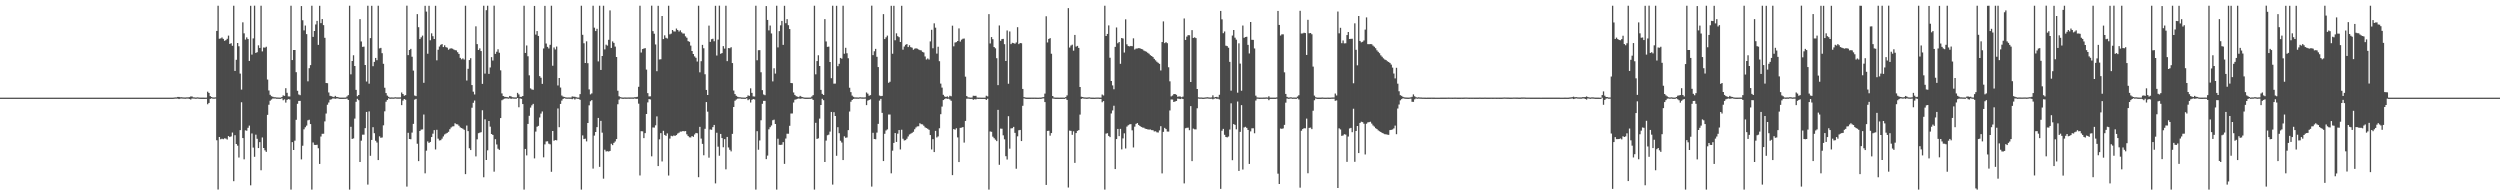 <?xml version="1.0" encoding="UTF-8"?>
<svg xmlns="http://www.w3.org/2000/svg" width="1920" height="150">
  <path d="M0 75.000h1v1.000H0zM1 75.000h1v1.000H1zM2 75.000h1v1.000H2zM3 75.000h1v1.000H3zM4 75.000h1v1.000H4zM5 75.000h1v1.000H5zM6 75.000h1v1.000H6zM7 75.000h1v1.000H7zM8 75.000h1v1.000H8zM9 75.000h1v1.000H9zM10 75.000h1v1.000H10zM11 75.000h1v1.000H11zM12 75.000h1v1.000H12zM13 75.000h1v1.000H13zM14 75.000h1v1.000H14zM15 75.000h1v1.000H15zM16 75.000h1v1.000H16zM17 75.000h1v1.000H17zM18 75.000h1v1.000H18zM19 75.000h1v1.000H19zM20 75.000h1v1.000H20zM21 75.000h1v1.000H21zM22 75.000h1v1.000H22zM23 75.000h1v1.000H23zM24 75.000h1v1.000H24zM25 75.000h1v1.000H25zM26 75.000h1v1.000H26zM27 75.000h1v1.000H27zM28 75.000h1v1.000H28zM29 75.000h1v1.000H29zM30 75.000h1v1.000H30zM31 75.000h1v1.000H31zM32 75.000h1v1.000H32zM33 75.000h1v1.000H33zM34 75.000h1v1.000H34zM35 75.000h1v1.000H35zM36 75.000h1v1.000H36zM37 75.000h1v1.000H37zM38 75.000h1v1.000H38zM39 75.000h1v1.000H39zM40 75.000h1v1.000H40zM41 75.000h1v1.000H41zM42 75.000h1v1.000H42zM43 75.000h1v1.000H43zM44 75.000h1v1.000H44zM45 75.000h1v1.000H45zM46 75.000h1v1.000H46zM47 75.000h1v1.000H47zM48 75.000h1v1.000H48zM49 75.000h1v1.000H49zM50 75.000h1v1.000H50zM51 75.000h1v1.000H51zM52 75.000h1v1.000H52zM53 75.000h1v1.000H53zM54 75.000h1v1.000H54zM55 75.000h1v1.000H55zM56 75.000h1v1.000H56zM57 75.000h1v1.000H57zM58 75.000h1v1.000H58zM59 75.000h1v1.000H59zM60 75.000h1v1.000H60zM61 75.000h1v1.000H61zM62 75.000h1v1.000H62zM63 75.000h1v1.000H63zM64 75.000h1v1.000H64zM65 75.000h1v1.000H65zM66 75.000h1v1.000H66zM67 75.000h1v1.000H67zM68 75.000h1v1.000H68zM69 75.000h1v1.000H69zM70 75.000h1v1.000H70zM71 75.000h1v1.000H71zM72 75.000h1v1.000H72zM73 75.000h1v1.000H73zM74 75.000h1v1.000H74zM75 75.000h1v1.000H75zM76 75.000h1v1.000H76zM77 75.000h1v1.000H77zM78 75.000h1v1.000H78zM79 75.000h1v1.000H79zM80 75.000h1v1.000H80zM81 75.000h1v1.000H81zM82 75.000h1v1.000H82zM83 75.000h1v1.000H83zM84 75.000h1v1.000H84zM85 75.000h1v1.000H85zM86 75.000h1v1.000H86zM87 75.000h1v1.000H87zM88 75.000h1v1.000H88zM89 75.000h1v1.000H89zM90 75.000h1v1.000H90zM91 75.000h1v1.000H91zM92 75.000h1v1.000H92zM93 75.000h1v1.000H93zM94 75.000h1v1.000H94zM95 75.000h1v1.000H95zM96 75.000h1v1.000H96zM97 75.000h1v1.000H97zM98 75.000h1v1.000H98zM99 75.000h1v1.000H99zM100 75.000h1v1.000H100zM101 75.000h1v1.000H101zM102 75.000h1v1.000H102zM103 75.000h1v1.000H103zM104 75.000h1v1.000H104zM105 75.000h1v1.000H105zM106 75.000h1v1.000H106zM107 75.000h1v1.000H107zM108 75.000h1v1.000H108zM109 75.000h1v1.000H109zM110 75.000h1v1.000H110zM111 75.000h1v1.000H111zM112 75.000h1v1.000H112zM113 75.000h1v1.000H113zM114 75.000h1v1.000H114zM115 75.000h1v1.000H115zM116 75.000h1v1.000H116zM117 75.000h1v1.000H117zM118 75.000h1v1.000H118zM119 75.000h1v1.000H119zM120 75.000h1v1.000H120zM121 75.000h1v1.000H121zM122 75.000h1v1.000H122zM123 75.000h1v1.000H123zM124 75.000h1v1.000H124zM125 75.000h1v1.000H125zM126 75.000h1v1.000H126zM127 75.000h1v1.000H127zM128 75.000h1v1.000H128zM129 75.000h1v1.000H129zM130 75.000h1v1.000H130zM131 75.000h1v1.000H131zM132 75.000h1v1.000H132zM133 74.933h1v1.000H133zM134 74.785h1v1.000H134zM135 74.793h1v1.000H135zM136 74.437h1v1.313H136zM137 74.469h1v1.601H137zM138 74.712h1v1.000H138zM139 74.667h1v1.000H139zM140 74.798h1v1.000H140zM141 74.845h1v1.000H141zM142 74.861h1v1.000H142zM143 74.748h1v1.000H143zM144 74.745h1v1.000H144zM145 74.621h1v1.362H145zM146 74.103h1v2.334H146zM147 74.068h1v1.598H147zM148 74.742h1v1.000H148zM149 74.800h1v1.000H149zM150 74.945h1v1.000H150zM151 74.745h1v1.000H151zM152 74.841h1v1.000H152zM153 74.947h1v1.000H153zM154 74.973h1v1.000H154zM155 74.980h1v1.000H155zM156 74.981h1v1.000H156zM157 74.985h1v1.000H157zM158 74.945h1v1.000H158zM159 70.404h1v9.694H159zM160 71.356h1v7.716H160zM161 73.852h1v2.067H161zM162 74.512h1v1.000H162zM163 74.852h1v1.000H163zM164 74.834h1v1.000H164zM165 74.744h1v1.000H165zM166 23.759h1v83.955H166zM167 4.386h1v141.202H167zM168 29.738h1v75.484H168zM169 29.469h1v77.484H169zM170 28.766h1v77.775H170zM171 29.862h1v77.035H171zM172 31.346h1v74.896H172zM173 30.839h1v75.583H173zM174 29.803h1v77.343H174zM175 27.340h1v77.166H175zM176 33.745h1v71.506H176zM177 33.156h1v71.623H177zM178 35.178h1v66.603H178zM179 4.391h1v134.761H179zM180 54.469h1v49.372H180zM181 45.905h1v64.687H181zM182 33.027h1v78.862H182zM183 35.545h1v85.449H183zM184 56.518h1v43.422H184zM185 68.827h1v9.721H185zM186 17.159h1v88.866H186zM187 25.601h1v96.758H187zM188 30.432h1v69.653H188zM189 28.736h1v71.645H189zM190 29.994h1v68.137H190zM191 46.796h1v49.641H191zM192 4.464h1v137.852H192zM193 41.918h1v60.584H193zM194 29.514h1v83.846H194zM195 4.375h1v116.030H195zM196 40.653h1v62.752H196zM197 40.094h1v66.493H197zM198 34.818h1v78.912H198zM199 36.802h1v72.340H199zM200 4.395h1v126.374H200zM201 39.451h1v66.111H201zM202 36.470h1v77.211H202zM203 36.632h1v78.843H203zM204 35.891h1v80.745H204zM205 61.095h1v27.123H205zM206 69.493h1v10.959H206zM207 72.791h1v4.582H207zM208 73.861h1v2.599H208zM209 74.310h1v1.348H209zM210 74.667h1v1.000H210zM211 74.689h1v1.000H211zM212 74.857h1v1.000H212zM213 74.885h1v1.000H213zM214 74.951h1v1.000H214zM215 74.936h1v1.000H215zM216 74.512h1v1.028H216zM217 73.245h1v3.752H217zM218 73.618h1v2.648H218zM219 67.720h1v11.103H219zM220 71.268h1v5.405H220zM221 74.032h1v2.034H221zM222 74.105h1v2.279H222zM223 4.406h1v141.204H223zM224 46.106h1v63.050H224zM225 38.414h1v76.776H225zM226 38.382h1v69.642H226zM227 55.450h1v36.580H227zM228 69.724h1v9.998H228zM229 72.565h1v4.930H229zM230 73.098h1v4.366H230zM231 4.641h1v117.769H231zM232 15.554h1v96.388H232zM233 23.342h1v75.977H233zM234 19.632h1v78.086H234zM235 26.225h1v70.218H235zM236 62.456h1v29.960H236zM237 52.356h1v39.590H237zM238 50.013h1v45.277H238zM239 4.397h1v141.215H239zM240 28.337h1v81.079H240zM241 23.821h1v87.446H241zM242 18.804h1v92.568H242zM243 16.042h1v95.119H243zM244 34.465h1v79.402H244zM245 4.451h1v121.441H245zM246 17.756h1v87.085H246zM247 14.664h1v88.070H247zM248 19.327h1v83.401H248zM249 29.021h1v64.237H249zM250 63.749h1v23.436H250zM251 63.872h1v16.539H251zM252 71.006h1v7.753H252zM253 73.573h1v3.042H253zM254 73.871h1v2.437H254zM255 74.222h1v1.463H255zM256 74.622h1v1.000H256zM257 73.629h1v2.248H257zM258 74.422h1v1.211H258zM259 74.547h1v1.000H259zM260 74.927h1v1.000H260zM261 74.957h1v1.000H261zM262 74.979h1v1.000H262zM263 74.970h1v1.000H263zM264 74.949h1v1.000H264zM265 74.910h1v1.000H265zM266 74.109h1v1.627H266zM267 73.063h1v3.711H267zM268 4.398h1v141.212H268zM269 57.063h1v40.297H269zM270 46.858h1v59.861H270zM271 42.453h1v63.825H271zM272 50.694h1v40.388H272zM273 69.024h1v9.134H273zM274 73.953h1v1.946H274zM275 72.936h1v4.010H275zM276 14.686h1v109.746H276zM277 31.845h1v76.172H277zM278 35.981h1v67.446H278zM279 35.814h1v67.595H279zM280 49.903h1v48.485H280zM281 62.597h1v23.381H281zM282 4.382h1v137.401H282zM283 64.281h1v21.273H283zM284 29.308h1v90.325H284zM285 4.441h1v103.035H285zM286 50.865h1v46.825H286zM287 47.526h1v54.791H287zM288 44.489h1v63.605H288zM289 46.217h1v63.232H289zM290 4.408h1v118.515H290zM291 37.172h1v67.538H291zM292 36.745h1v69.079H292zM293 40.878h1v64.676H293zM294 48.984h1v47.281H294zM295 67.369h1v18.122H295zM296 71.461h1v6.686H296zM297 73.445h1v3.282H297zM298 74.340h1v1.190H298zM299 74.912h1v1.000H299zM300 74.822h1v1.000H300zM301 74.828h1v1.000H301zM302 74.882h1v1.000H302zM303 74.634h1v1.000H303zM304 74.799h1v1.000H304zM305 74.813h1v1.000H305zM306 74.804h1v1.000H306zM307 74.767h1v1.000H307zM308 70.989h1v9.749H308zM309 72.171h1v5.086H309zM310 73.530h1v2.504H310zM311 73.073h1v3.526H311zM312 4.374h1v138.923H312zM313 42.352h1v59.646H313zM314 38.379h1v68.348H314zM315 37.541h1v69.434H315zM316 43.597h1v58.239H316zM317 54.234h1v40.907H317zM318 73.370h1v3.187H318zM319 73.808h1v2.128H319zM320 10.830h1v99.581H320zM321 20.881h1v102.848H321zM322 30.008h1v70.601H322zM323 28.695h1v70.833H323zM324 27.353h1v72.032H324zM325 63.611h1v24.343H325zM326 4.469h1v128.629H326zM327 8.935h1v106.801H327zM328 41.263h1v67.357H328zM329 4.477h1v105.272H329zM330 30.924h1v78.104H330zM331 25.588h1v79.703H331zM332 27.799h1v74.857H332zM333 29.948h1v69.969H333zM334 4.457h1v110.350H334zM335 46.311h1v53.351H335zM336 38.173h1v68.349H336zM337 35.724h1v72.152H337zM338 34.423h1v73.233H338zM339 33.834h1v72.684H339zM340 36.161h1v68.630H340zM341 34.767h1v68.518H341zM342 36.174h1v66.457H342zM343 36.621h1v65.432H343zM344 38.210h1v62.989H344zM345 37.376h1v61.874H345zM346 37.057h1v60.826H346zM347 37.386h1v59.714H347zM348 37.999h1v58.965H348zM349 38.524h1v56.136H349zM350 38.704h1v56.681H350zM351 40.107h1v55.427H351zM352 41.404h1v55.160H352zM353 44.421h1v53.399H353zM354 45.547h1v52.798H354zM355 44.869h1v54.022H355zM356 45.701h1v53.986H356zM357 4.414h1v129.332H357zM358 61.863h1v34.566H358zM359 52.842h1v47.885H359zM360 46.138h1v67.713H360zM361 44.711h1v70.537H361zM362 65.325h1v17.411H362zM363 70.388h1v8.574H363zM364 72.524h1v4.671H364zM365 20.241h1v99.872H365zM366 33.915h1v73.094H366zM367 38.424h1v63.883H367zM368 37.170h1v64.698H368zM369 39.197h1v62.315H369zM370 64.429h1v20.245H370zM371 4.418h1v131.738H371zM372 56.516h1v35.149H372zM373 7.848h1v115.009H373zM374 4.388h1v111.066H374zM375 56.723h1v36.190H375zM376 51.823h1v45.456H376zM377 43.895h1v59.015H377zM378 46.479h1v57.159H378zM379 4.375h1v127.473H379zM380 41.351h1v65.578H380zM381 39.720h1v71.239H381zM382 37.849h1v76.381H382zM383 40.508h1v74.600H383zM384 54.002h1v36.671H384zM385 71.751h1v5.258H385zM386 73.720h1v2.615H386zM387 74.292h1v1.474H387zM388 74.429h1v1.120H388zM389 74.618h1v1.000H389zM390 74.823h1v1.000H390zM391 73.674h1v1.828H391zM392 74.026h1v1.926H392zM393 74.648h1v1.000H393zM394 74.774h1v1.000H394zM395 74.834h1v1.000H395zM396 74.826h1v1.000H396zM397 71.317h1v3.938H397zM398 72.488h1v9.868H398zM399 74.371h1v1.272H399zM400 74.367h1v1.549H400zM401 73.752h1v6.186H401zM402 4.404h1v141.207H402zM403 40.678h1v73.701H403zM404 34.916h1v84.408H404zM405 43.232h1v51.949H405zM406 57.870h1v31.060H406zM407 67.885h1v14.762H407zM408 68.728h1v12.169H408zM409 68.957h1v10.805H409zM410 4.556h1v117.070H410zM411 26.569h1v74.515H411zM412 23.858h1v73.456H412zM413 27.595h1v69.071H413zM414 58.462h1v31.754H414zM415 59.696h1v27.541H415zM416 64.417h1v21.192H416zM417 37.213h1v83.637H417zM418 4.530h1v106.383H418zM419 33.433h1v75.193H419zM420 36.002h1v72.497H420zM421 37.222h1v73.121H421zM422 34.396h1v76.428H422zM423 4.406h1v127.517H423zM424 50.484h1v50.120H424zM425 36.468h1v71.600H425zM426 37.967h1v69.528H426zM427 35.719h1v72.046H427zM428 65.634h1v17.656H428zM429 59.908h1v37.769H429zM430 67.203h1v12.625H430zM431 73.370h1v3.869H431zM432 74.191h1v1.762H432zM433 74.430h1v1.000H433zM434 74.763h1v1.000H434zM435 74.882h1v1.000H435zM436 74.837h1v1.000H436zM437 74.877h1v1.000H437zM438 74.895h1v1.000H438zM439 74.023h1v2.183H439zM440 74.262h1v1.290H440zM441 74.283h1v2.153H441zM442 74.664h1v1.000H442zM443 74.880h1v1.000H443zM444 74.933h1v1.000H444zM445 72.272h1v4.378H445zM446 4.387h1v141.225H446zM447 26.743h1v77.268H447zM448 33.252h1v73.555H448zM449 48.372h1v58.144H449zM450 31.744h1v76.865H450zM451 48.534h1v45.928H451zM452 68.642h1v12.228H452zM453 72.522h1v5.270H453zM454 71.740h1v5.171H454zM455 4.398h1v125.063H455zM456 21.240h1v82.896H456zM457 23.858h1v77.504H457zM458 22.120h1v75.542H458zM459 47.178h1v43.380H459zM460 4.405h1v123.768H460zM461 53.684h1v39.148H461zM462 43.028h1v58.877H462zM463 4.423h1v132.799H463zM464 37.918h1v77.065H464zM465 34.306h1v82.044H465zM466 35.007h1v81.104H466zM467 30.562h1v85.810H467zM468 8.010h1v107.922H468zM469 36.826h1v73.572H469zM470 31.797h1v79.641H470zM471 32.939h1v76.789H471zM472 35.813h1v72.851H472zM473 43.789h1v63.004H473zM474 69.661h1v10.407H474zM475 73.936h1v2.538H475zM476 74.573h1v1.000H476zM477 74.784h1v1.000H477zM478 74.958h1v1.000H478zM479 74.839h1v1.000H479zM480 74.871h1v1.000H480zM481 74.888h1v1.000H481zM482 74.828h1v1.000H482zM483 74.858h1v1.000H483zM484 74.844h1v1.000H484zM485 74.833h1v1.000H485zM486 74.862h1v1.000H486zM487 74.631h1v1.000H487zM488 74.599h1v1.355H488zM489 74.342h1v1.559H489zM490 66.685h1v12.952H490zM491 4.406h1v130.354H491zM492 40.343h1v60.423H492zM493 37.684h1v63.163H493zM494 37.292h1v68.809H494zM495 36.953h1v65.283H495zM496 53.471h1v34.066H496zM497 71.505h1v7.126H497zM498 74.012h1v2.083H498zM499 73.960h1v2.432H499zM500 4.374h1v115.678H500zM501 23.935h1v73.960H501zM502 25.931h1v72.054H502zM503 34.171h1v62.064H503zM504 54.695h1v34.678H504zM505 4.437h1v123.098H505zM506 45.691h1v61.319H506zM507 45.527h1v56.715H507zM508 12.285h1v111.724H508zM509 29.980h1v70.467H509zM510 27.115h1v76.509H510zM511 29.019h1v75.336H511zM512 29.614h1v72.848H512zM513 4.399h1v130.436H513zM514 26.352h1v80.103H514zM515 25.800h1v78.503H515zM516 23.035h1v81.601H516zM517 24.094h1v79.923H517zM518 24.220h1v80.120H518zM519 21.912h1v81.815H519zM520 23.026h1v79.523H520zM521 24.198h1v77.746H521zM522 23.293h1v77.777H522zM523 24.853h1v76.213H523zM524 25.732h1v74.893H524zM525 25.731h1v75.124H525zM526 27.912h1v72.754H526zM527 28.985h1v74.179H527zM528 31.603h1v72.913H528zM529 32.095h1v73.372H529zM530 35.020h1v70.578H530zM531 39.169h1v65.290H531zM532 41.459h1v63.659H532zM533 43.329h1v59.924H533zM534 44.392h1v57.685H534zM535 47.250h1v55.089H535zM536 4.395h1v131.703H536zM537 55.557h1v41.874H537zM538 47.009h1v59.423H538zM539 34.466h1v76.036H539zM540 37.077h1v82.170H540zM541 57.030h1v41.889H541zM542 69.072h1v9.313H542zM543 72.935h1v12.835H543zM544 19.651h1v101.426H544zM545 32.132h1v67.284H545zM546 30.080h1v69.631H546zM547 29.769h1v67.846H547zM548 31.691h1v64.257H548zM549 4.464h1v136.381H549zM550 42.663h1v59.258H550zM551 30.431h1v82.211H551zM552 4.374h1v115.211H552zM553 41.331h1v61.544H553zM554 40.747h1v65.300H554zM555 35.414h1v77.709H555zM556 37.327h1v69.510H556zM557 4.396h1v125.644H557zM558 46.937h1v58.205H558zM559 36.927h1v76.315H559zM560 37.070h1v77.999H560zM561 36.260h1v79.989H561zM562 48.436h1v54.374H562zM563 69.529h1v12.630H563zM564 72.232h1v5.127H564zM565 73.569h1v2.883H565zM566 74.314h1v1.448H566zM567 74.669h1v1.000H567zM568 74.691h1v1.000H568zM569 74.859h1v1.000H569zM570 74.886h1v1.000H570zM571 74.952h1v1.000H571zM572 74.937h1v1.000H572zM573 74.519h1v1.014H573zM574 73.265h1v3.708H574zM575 73.634h1v2.616H575zM576 67.815h1v10.950H576zM577 71.310h1v5.341H577zM578 74.044h1v2.008H578zM579 74.114h1v2.253H579zM580 4.406h1v141.204H580zM581 46.293h1v54.467H581zM582 38.550h1v76.457H582zM583 38.521h1v69.364H583zM584 55.521h1v36.868H584zM585 69.234h1v10.473H585zM586 72.571h1v4.918H586zM587 73.104h1v4.354H587zM588 4.643h1v117.573H588zM589 15.315h1v104.180H589zM590 23.327h1v75.984H590zM591 19.586h1v78.088H591zM592 25.714h1v70.667H592zM593 62.494h1v29.873H593zM594 52.414h1v39.480H594zM595 56.502h1v38.724H595zM596 4.396h1v141.216H596zM597 36.388h1v70.143H597zM598 23.903h1v87.299H598zM599 19.446h1v91.868H599zM600 16.087h1v95.015H600zM601 34.482h1v74.652H601zM602 4.451h1v121.382H602zM603 17.799h1v88.605H603zM604 14.716h1v87.986H604zM605 19.370h1v83.326H605zM606 22.340h1v74.265H606zM607 63.761h1v23.415H607zM608 63.879h1v23.246H608zM609 71.009h1v7.748H609zM610 72.932h1v3.683H610zM611 73.870h1v2.436H611zM612 74.223h1v1.677H612zM613 74.621h1v1.000H613zM614 73.630h1v2.246H614zM615 74.294h1v1.368H615zM616 74.547h1v1.000H616zM617 74.904h1v1.000H617zM618 74.957h1v1.000H618zM619 74.979h1v1.000H619zM620 74.970h1v1.000H620zM621 74.949h1v1.000H621zM622 74.910h1v1.000H622zM623 74.110h1v1.596H623zM624 73.065h1v3.707H624zM625 4.398h1v141.212H625zM626 57.070h1v37.224H626zM627 46.877h1v59.838H627zM628 42.453h1v63.808H628zM629 50.697h1v40.374H629zM630 69.025h1v11.598H630zM631 72.111h1v3.788H631zM632 72.935h1v4.010H632zM633 14.700h1v109.702H633zM634 31.853h1v76.150H634zM635 35.981h1v67.883H635zM636 35.805h1v67.596H636zM637 47.622h1v53.461H637zM638 60.074h1v25.899H638zM639 4.383h1v137.398H639zM640 64.276h1v21.878H640zM641 64.207h1v24.881H641zM642 4.441h1v115.189H642zM643 50.860h1v46.822H643zM644 48.976h1v53.335H644zM645 44.485h1v63.597H645zM646 45.049h1v64.394H646zM647 4.408h1v118.513H647zM648 41.284h1v63.426H648zM649 36.731h1v69.081H649zM650 40.887h1v64.663H650zM651 44.740h1v55.196H651zM652 67.373h1v18.288H652zM653 70.747h1v7.398H653zM654 73.446h1v3.281H654zM655 74.339h1v1.643H655zM656 74.786h1v1.000H656zM657 74.822h1v1.000H657zM658 74.828h1v1.000H658zM659 74.888h1v1.000H659zM660 74.634h1v1.000H660zM661 74.800h1v1.000H661zM662 74.813h1v1.000H662zM663 74.847h1v1.000H663zM664 74.767h1v1.000H664zM665 70.990h1v9.748H665zM666 71.917h1v5.338H666zM667 73.530h1v3.225H667zM668 73.073h1v3.233H668zM669 4.374h1v138.917H669zM670 42.354h1v59.653H670zM671 39.395h1v67.338H671zM672 37.536h1v69.438H672zM673 43.604h1v58.225H673zM674 51.518h1v43.629H674zM675 73.371h1v3.906H675zM676 73.808h1v2.127H676zM677 73.608h1v13.085H677zM678 10.831h1v112.893H678zM679 30.000h1v72.749H679zM680 28.686h1v71.522H680zM681 27.341h1v72.047H681zM682 63.612h1v24.345H682zM683 62.751h1v25.204H683zM684 4.469h1v128.632H684zM685 41.259h1v74.478H685zM686 4.477h1v105.274H686zM687 30.910h1v71.297H687zM688 25.594h1v83.431H688zM689 27.803h1v74.848H689zM690 28.545h1v71.367H690zM691 32.250h1v82.559H691zM692 4.457h1v95.199H692zM693 38.158h1v68.366H693zM694 35.730h1v72.146H694zM695 34.420h1v73.226H695zM696 33.830h1v72.694H696zM697 36.158h1v68.632H697zM698 34.767h1v68.521H698zM699 36.180h1v66.467H699zM700 36.622h1v65.432H700zM701 38.210h1v62.987H701zM702 37.379h1v61.872H702zM703 37.053h1v60.829H703zM704 37.382h1v59.715H704zM705 37.999h1v58.958H705zM706 38.526h1v56.132H706zM707 38.687h1v56.693H707zM708 39.821h1v55.705H708zM709 40.311h1v56.254H709zM710 43.386h1v54.435H710zM711 45.724h1v52.614H711zM712 44.881h1v54.013H712zM713 45.700h1v53.984H713zM714 31.813h1v71.941H714zM715 22.890h1v91.891H715zM716 37.079h1v69.784H716zM717 17.900h1v98.877H717zM718 21.252h1v79.269H718zM719 41.160h1v64.425H719zM720 35.887h1v68.856H720zM721 47.017h1v51.514H721zM722 64.225h1v23.469H722zM723 67.293h1v14.556H723zM724 72.795h1v4.062H724zM725 74.050h1v2.073H725zM726 74.509h1v1.000H726zM727 73.966h1v1.963H727zM728 74.770h1v1.000H728zM729 73.507h1v2.879H729zM730 73.909h1v3.481H730zM731 19.734h1v114.788H731zM732 35.587h1v63.543H732zM733 32.685h1v66.877H733zM734 32.369h1v66.145H734zM735 31.483h1v74.060H735zM736 21.828h1v102.643H736zM737 31.965h1v66.226H737zM738 30.453h1v67.596H738zM739 29.731h1v67.853H739zM740 29.582h1v79.919H740zM741 58.874h1v33.990H741zM742 73.792h1v2.020H742zM743 74.727h1v1.000H743zM744 74.873h1v1.000H744zM745 74.974h1v1.000H745zM746 74.929h1v1.000H746zM747 73.518h1v3.120H747zM748 73.640h1v2.548H748zM749 73.581h1v2.766H749zM750 74.885h1v1.000H750zM751 74.973h1v1.000H751zM752 74.933h1v1.000H752zM753 74.991h1v1.000H753zM754 74.994h1v1.000H754zM755 74.991h1v1.000H755zM756 74.991h1v1.000H756zM757 73.524h1v3.227H757zM758 74.022h1v1.788H758zM759 10.839h1v134.771H759zM760 33.369h1v67.577H760zM761 28.492h1v72.745H761zM762 30.099h1v74.861H762zM763 36.085h1v70.045H763zM764 37.133h1v70.112H764zM765 44.714h1v63.668H765zM766 65.379h1v19.022H766zM767 19.544h1v107.023H767zM768 31.315h1v67.458H768zM769 30.001h1v68.873H769zM770 29.838h1v74.082H770zM771 33.925h1v73.089H771zM772 46.823h1v73.113H772zM773 23.394h1v99.110H773zM774 64.317h1v24.906H774zM775 24.152h1v90.010H775zM776 33.874h1v64.742H776zM777 32.884h1v65.559H777zM778 33.140h1v64.273H778zM779 33.607h1v68.428H779zM780 32.592h1v96.992H780zM781 20.886h1v83.804H781zM782 33.910h1v66.129H782zM783 33.004h1v66.775H783zM784 33.239h1v75.123H784zM785 68.297h1v12.963H785zM786 74.575h1v1.000H786zM787 74.857h1v1.000H787zM788 74.975h1v1.000H788zM789 74.972h1v1.000H789zM790 74.982h1v1.000H790zM791 74.980h1v1.000H791zM792 74.948h1v1.000H792zM793 74.973h1v1.000H793zM794 74.952h1v1.000H794zM795 74.975h1v1.000H795zM796 74.987h1v1.000H796zM797 74.986h1v1.000H797zM798 74.950h1v1.000H798zM799 74.963h1v1.000H799zM800 74.677h1v1.000H800zM801 74.581h1v1.000H801zM802 71.872h1v6.491H802zM803 12.510h1v129.540H803zM804 32.611h1v67.945H804zM805 29.916h1v70.476H805zM806 29.298h1v74.903H806zM807 41.243h1v60.970H807zM808 73.752h1v1.948H808zM809 74.847h1v1.000H809zM810 74.971h1v1.000H810zM811 74.967h1v1.000H811zM812 74.977h1v1.000H812zM813 74.984h1v1.000H813zM814 74.976h1v1.000H814zM815 74.968h1v1.000H815zM816 74.950h1v1.000H816zM817 74.991h1v1.000H817zM818 74.548h1v1.000H818zM819 73.278h1v3.489H819zM820 6.225h1v137.775H820zM821 36.484h1v63.807H821zM822 34.985h1v65.525H822zM823 34.296h1v69.236H823zM824 38.900h1v61.955H824zM825 26.828h1v98.272H825zM826 35.791h1v66.401H826zM827 35.247h1v65.254H827zM828 36.826h1v63.098H828zM829 66.819h1v21.196H829zM830 74.298h1v1.630H830zM831 74.507h1v1.000H831zM832 74.785h1v1.000H832zM833 74.836h1v1.000H833zM834 74.909h1v1.000H834zM835 74.872h1v1.000H835zM836 74.691h1v1.000H836zM837 74.893h1v1.000H837zM838 74.963h1v1.000H838zM839 74.977h1v1.000H839zM840 74.988h1v1.000H840zM841 74.951h1v1.000H841zM842 74.899h1v1.000H842zM843 74.904h1v1.000H843zM844 74.981h1v1.000H844zM845 74.973h1v1.000H845zM846 72.621h1v5.941H846zM847 73.301h1v4.307H847zM848 4.401h1v141.212H848zM849 27.632h1v74.990H849zM850 26.076h1v76.218H850zM851 19.484h1v84.904H851zM852 44.352h1v60.952H852zM853 62.222h1v24.926H853zM854 65.605h1v19.232H854zM855 68.560h1v12.649H855zM856 35.994h1v93.860H856zM857 21.075h1v85.707H857zM858 33.227h1v65.795H858zM859 32.278h1v72.276H859zM860 48.975h1v49.993H860zM861 29.209h1v85.507H861zM862 29.577h1v76.699H862zM863 40.326h1v62.070H863zM864 14.843h1v99.189H864zM865 34.032h1v63.223H865zM866 35.401h1v60.822H866zM867 35.652h1v59.896H867zM868 35.280h1v60.043H868zM869 35.485h1v64.630H869zM870 29.460h1v83.808H870zM871 38.020h1v59.241H871zM872 37.318h1v57.808H872zM873 37.217h1v57.291H873zM874 36.941h1v59.019H874zM875 37.064h1v59.709H875zM876 37.571h1v59.903H876zM877 37.880h1v60.061H877zM878 38.795h1v59.297H878zM879 39.322h1v59.508H879zM880 39.753h1v59.297H880zM881 40.535h1v58.867H881zM882 41.286h1v58.247H882zM883 42.404h1v57.045H883zM884 43.015h1v56.926H884zM885 43.836h1v56.151H885zM886 45.219h1v55.765H886zM887 46.342h1v54.477H887zM888 47.416h1v54.225H888zM889 48.210h1v53.585H889zM890 49.063h1v51.080H890zM891 54.121h1v42.824H891zM892 32.325h1v100.854H892zM893 16.432h1v84.852H893zM894 33.106h1v65.089H894zM895 32.362h1v66.758H895zM896 33.159h1v67.846H896zM897 51.641h1v49.421H897zM898 62.484h1v22.361H898zM899 74.033h1v2.369H899zM900 73.370h1v3.073H900zM901 72.276h1v6.080H901zM902 72.212h1v5.712H902zM903 72.818h1v4.724H903zM904 74.268h1v1.471H904zM905 74.034h1v1.832H905zM906 74.141h1v1.925H906zM907 74.692h1v1.000H907zM908 74.190h1v1.831H908zM909 14.203h1v126.641H909zM910 30.655h1v67.860H910zM911 28.101h1v70.054H911zM912 26.963h1v71.094H912zM913 27.103h1v72.914H913zM914 62.997h1v18.496H914zM915 23.144h1v100.629H915zM916 29.140h1v69.615H916zM917 28.675h1v70.658H917zM918 29.271h1v70.126H918zM919 68.328h1v14.843H919zM920 74.745h1v1.000H920zM921 74.894h1v1.000H921zM922 74.841h1v1.000H922zM923 74.956h1v1.000H923zM924 74.985h1v1.000H924zM925 74.829h1v1.000H925zM926 74.726h1v1.000H926zM927 74.669h1v1.000H927zM928 74.829h1v1.000H928zM929 74.899h1v1.000H929zM930 74.819h1v1.000H930zM931 73.224h1v3.044H931zM932 74.836h1v1.000H932zM933 74.501h1v1.004H933zM934 74.388h1v1.504H934zM935 74.813h1v1.000H935zM936 72.826h1v3.543H936zM937 8.409h1v136.630H937zM938 14.869h1v85.512H938zM939 25.513h1v73.439H939zM940 24.164h1v79.352H940zM941 35.055h1v70.184H941zM942 35.455h1v70.047H942zM943 36.685h1v68.188H943zM944 47.529h1v51.951H944zM945 69.647h1v9.702H945zM946 27.297h1v95.727H946zM947 23.034h1v72.266H947zM948 28.952h1v66.963H948zM949 30.464h1v68.862H949zM950 71.177h1v6.792H950zM951 33.295h1v97.980H951zM952 48.852h1v52.436H952zM953 69.698h1v11.046H953zM954 19.595h1v110.606H954zM955 29.042h1v68.833H955zM956 28.397h1v68.983H956zM957 28.233h1v69.988H957zM958 34.481h1v65.284H958zM959 41.047h1v84.842H959zM960 16.888h1v84.015H960zM961 30.562h1v67.978H961zM962 30.598h1v67.889H962zM963 37.231h1v65.116H963zM964 73.458h1v3.736H964zM965 74.818h1v1.000H965zM966 74.898h1v1.000H966zM967 74.976h1v1.000H967zM968 74.949h1v1.000H968zM969 74.948h1v1.000H969zM970 74.924h1v1.000H970zM971 74.924h1v1.000H971zM972 74.825h1v1.000H972zM973 74.903h1v1.000H973zM974 73.933h1v3.016H974zM975 74.963h1v1.000H975zM976 74.959h1v1.000H976zM977 74.965h1v1.000H977zM978 74.980h1v1.000H978zM979 74.979h1v1.000H979zM980 74.823h1v1.000H980zM981 8.387h1v124.967H981zM982 19.124h1v122.171H982zM983 27.270h1v71.462H983zM984 26.357h1v72.625H984zM985 26.381h1v72.214H985zM986 55.550h1v40.324H986zM987 72.152h1v6.710H987zM988 74.408h1v1.275H988zM989 74.930h1v1.000H989zM990 74.838h1v1.000H990zM991 74.624h1v1.000H991zM992 74.945h1v1.000H992zM993 74.894h1v1.000H993zM994 74.903h1v1.000H994zM995 74.962h1v1.000H995zM996 74.148h1v1.311H996zM997 73.184h1v3.187H997zM998 8.308h1v135.817H998zM999 25.767h1v74.658H999zM1000 25.650h1v73.450H1000zM1001 25.157h1v73.301H1001zM1002 25.412h1v73.166H1002zM1003 42.182h1v48.913H1003zM1004 15.229h1v117.843H1004zM1005 25.531h1v72.695H1005zM1006 25.363h1v72.614H1006zM1007 26.326h1v72.840H1007zM1008 51.173h1v33.894H1008zM1009 73.405h1v3.588H1009zM1010 74.642h1v1.000H1010zM1011 74.964h1v1.000H1011zM1012 74.968h1v1.000H1012zM1013 74.975h1v1.000H1013zM1014 74.959h1v1.000H1014zM1015 74.864h1v1.000H1015zM1016 74.943h1v1.000H1016zM1017 74.984h1v1.000H1017zM1018 74.986h1v1.000H1018zM1019 74.936h1v1.000H1019zM1020 74.958h1v1.000H1020zM1021 74.994h1v1.000H1021zM1022 74.899h1v1.000H1022zM1023 74.864h1v1.000H1023zM1024 74.828h1v1.000H1024zM1025 71.831h1v5.585H1025zM1026 73.314h1v3.806H1026zM1027 8.858h1v135.540H1027zM1028 25.599h1v72.951H1028zM1029 21.330h1v78.076H1029zM1030 33.167h1v71.162H1030zM1031 31.058h1v72.976H1031zM1032 33.314h1v69.737H1032zM1033 33.243h1v70.144H1033zM1034 26.916h1v97.396H1034zM1035 24.576h1v80.293H1035zM1036 29.949h1v68.733H1036zM1037 29.788h1v68.409H1037zM1038 29.770h1v71.736H1038zM1039 63.958h1v19.553H1039zM1040 17.919h1v106.338H1040zM1041 38.241h1v62.359H1041zM1042 50.164h1v46.607H1042zM1043 12.313h1v105.228H1043zM1044 31.429h1v62.965H1044zM1045 32.516h1v60.959H1045zM1046 32.121h1v61.682H1046zM1047 31.057h1v63.995H1047zM1048 22.747h1v95.875H1048zM1049 13.366h1v81.644H1049zM1050 33.913h1v60.084H1050zM1051 33.928h1v59.887H1051zM1052 33.842h1v59.638H1052zM1053 33.923h1v60.977H1053zM1054 35.016h1v61.350H1054zM1055 35.888h1v61.351H1055zM1056 37.000h1v61.449H1056zM1057 38.662h1v60.458H1057zM1058 39.803h1v60.353H1058zM1059 40.833h1v59.986H1059zM1060 42.471h1v58.903H1060zM1061 43.567h1v58.536H1061zM1062 44.775h1v57.737H1062zM1063 45.667h1v57.382H1063zM1064 46.108h1v57.065H1064zM1065 47.040h1v56.402H1065zM1066 47.544h1v56.057H1066zM1067 48.346h1v51.571H1067zM1068 49.596h1v50.126H1068zM1069 51.938h1v47.471H1069zM1070 56.465h1v42.139H1070zM1071 60.220h1v36.230H1071zM1072 52.086h1v50.986H1072zM1073 64.248h1v19.097H1073zM1074 70.079h1v10.189H1074zM1075 73.134h1v3.917H1075zM1076 73.635h1v2.502H1076zM1077 74.373h1v1.119H1077zM1078 74.766h1v1.000H1078zM1079 74.858h1v1.000H1079zM1080 74.928h1v1.000H1080zM1081 74.971h1v1.000H1081zM1082 74.883h1v1.000H1082zM1083 74.776h1v1.000H1083zM1084 74.341h1v3.862H1084zM1085 72.504h1v5.745H1085zM1086 73.937h1v2.339H1086zM1087 74.639h1v1.000H1087zM1088 74.882h1v1.000H1088zM1089 74.701h1v1.000H1089zM1090 74.849h1v1.000H1090zM1091 74.876h1v1.000H1091zM1092 74.947h1v1.000H1092zM1093 74.946h1v1.000H1093zM1094 74.966h1v1.000H1094zM1095 74.986h1v1.000H1095zM1096 74.981h1v1.000H1096zM1097 74.980h1v1.000H1097zM1098 74.958h1v1.000H1098zM1099 74.955h1v1.000H1099zM1100 74.957h1v1.000H1100zM1101 74.967h1v1.000H1101zM1102 74.987h1v1.000H1102zM1103 74.995h1v1.000H1103zM1104 74.985h1v1.000H1104zM1105 74.988h1v1.000H1105zM1106 74.964h1v1.000H1106zM1107 74.979h1v1.000H1107zM1108 74.962h1v1.000H1108zM1109 74.961h1v1.000H1109zM1110 74.976h1v1.000H1110zM1111 74.947h1v1.000H1111zM1112 74.908h1v1.000H1112zM1113 74.942h1v1.000H1113zM1114 74.950h1v1.000H1114zM1115 74.962h1v1.000H1115zM1116 74.946h1v1.000H1116zM1117 74.924h1v1.000H1117zM1118 74.934h1v1.000H1118zM1119 74.971h1v1.000H1119zM1120 74.971h1v1.000H1120zM1121 74.973h1v1.000H1121zM1122 74.952h1v1.000H1122zM1123 74.976h1v1.000H1123zM1124 74.921h1v1.000H1124zM1125 74.903h1v1.000H1125zM1126 74.887h1v1.000H1126zM1127 74.938h1v1.000H1127zM1128 74.967h1v1.000H1128zM1129 74.939h1v1.000H1129zM1130 74.957h1v1.000H1130zM1131 74.940h1v1.000H1131zM1132 74.971h1v1.000H1132zM1133 74.968h1v1.000H1133zM1134 74.970h1v1.000H1134zM1135 74.959h1v1.000H1135zM1136 74.929h1v1.000H1136zM1137 74.968h1v1.000H1137zM1138 74.966h1v1.000H1138zM1139 74.971h1v1.000H1139zM1140 74.931h1v1.000H1140zM1141 74.972h1v1.000H1141zM1142 74.958h1v1.000H1142zM1143 74.969h1v1.000H1143zM1144 74.956h1v1.000H1144zM1145 74.952h1v1.000H1145zM1146 74.963h1v1.000H1146zM1147 74.936h1v1.000H1147zM1148 74.955h1v1.000H1148zM1149 74.975h1v1.000H1149zM1150 74.955h1v1.000H1150zM1151 74.967h1v1.000H1151zM1152 74.974h1v1.000H1152zM1153 74.973h1v1.000H1153zM1154 74.900h1v1.000H1154zM1155 74.835h1v1.000H1155zM1156 74.896h1v1.000H1156zM1157 74.915h1v1.000H1157zM1158 74.923h1v1.000H1158zM1159 74.957h1v1.000H1159zM1160 74.975h1v1.000H1160zM1161 74.949h1v1.000H1161zM1162 74.887h1v1.000H1162zM1163 74.897h1v1.000H1163zM1164 74.924h1v1.000H1164zM1165 74.923h1v1.000H1165zM1166 74.961h1v1.000H1166zM1167 74.967h1v1.000H1167zM1168 74.874h1v1.000H1168zM1169 74.856h1v1.000H1169zM1170 74.842h1v1.000H1170zM1171 74.917h1v1.000H1171zM1172 74.946h1v1.000H1172zM1173 74.936h1v1.000H1173zM1174 74.945h1v1.000H1174zM1175 74.967h1v1.000H1175zM1176 74.961h1v1.000H1176zM1177 74.967h1v1.000H1177zM1178 74.966h1v1.000H1178zM1179 74.976h1v1.000H1179zM1180 74.972h1v1.000H1180zM1181 74.967h1v1.000H1181zM1182 74.977h1v1.000H1182zM1183 74.994h1v1.000H1183zM1184 74.983h1v1.000H1184zM1185 74.979h1v1.000H1185zM1186 74.979h1v1.000H1186zM1187 74.975h1v1.000H1187zM1188 74.979h1v1.000H1188zM1189 74.971h1v1.000H1189zM1190 74.982h1v1.000H1190zM1191 74.981h1v1.000H1191zM1192 74.976h1v1.000H1192zM1193 74.979h1v1.000H1193zM1194 74.974h1v1.000H1194zM1195 74.980h1v1.000H1195zM1196 74.980h1v1.000H1196zM1197 74.974h1v1.000H1197zM1198 74.986h1v1.000H1198zM1199 74.989h1v1.000H1199zM1200 74.995h1v1.000H1200zM1201 74.982h1v1.000H1201zM1202 74.981h1v1.000H1202zM1203 74.992h1v1.000H1203zM1204 74.983h1v1.000H1204zM1205 74.860h1v1.000H1205zM1206 74.761h1v1.000H1206zM1207 74.607h1v1.000H1207zM1208 74.249h1v1.844H1208zM1209 74.681h1v1.124H1209zM1210 74.536h1v1.000H1210zM1211 74.733h1v1.000H1211zM1212 74.779h1v1.000H1212zM1213 74.821h1v1.000H1213zM1214 74.807h1v1.000H1214zM1215 74.622h1v1.000H1215zM1216 74.588h1v1.000H1216zM1217 74.535h1v1.480H1217zM1218 74.048h1v2.420H1218zM1219 74.559h1v1.000H1219zM1220 74.800h1v1.000H1220zM1221 74.930h1v1.000H1221zM1222 74.731h1v1.000H1222zM1223 74.765h1v1.000H1223zM1224 74.883h1v1.000H1224zM1225 74.974h1v1.000H1225zM1226 74.971h1v1.000H1226zM1227 74.978h1v1.000H1227zM1228 74.985h1v1.000H1228zM1229 74.986h1v1.000H1229zM1230 73.028h1v2.037H1230zM1231 70.187h1v10.295H1231zM1232 73.493h1v3.246H1232zM1233 74.492h1v1.222H1233zM1234 74.569h1v1.000H1234zM1235 74.869h1v1.000H1235zM1236 74.831h1v1.000H1236zM1237 58.784h1v43.757H1237zM1238 4.386h1v140.680H1238zM1239 17.278h1v91.853H1239zM1240 29.908h1v75.398H1240zM1241 28.889h1v77.987H1241zM1242 29.980h1v76.850H1242zM1243 30.662h1v76.111H1243zM1244 30.942h1v75.412H1244zM1245 30.029h1v77.043H1245zM1246 27.438h1v77.231H1246zM1247 33.832h1v71.366H1247zM1248 34.781h1v69.956H1248zM1249 33.220h1v69.194H1249zM1250 4.391h1v134.677H1250zM1251 54.497h1v44.222H1251zM1252 45.917h1v61.842H1252zM1253 42.758h1v69.104H1253zM1254 33.060h1v87.891H1254zM1255 47.075h1v71.341H1255zM1256 60.144h1v26.685H1256zM1257 72.837h1v4.977H1257zM1258 17.210h1v105.126H1258zM1259 25.604h1v77.493H1259zM1260 28.995h1v71.361H1260zM1261 28.750h1v69.149H1261zM1262 30.766h1v67.364H1262zM1263 4.464h1v137.830H1263zM1264 41.931h1v50.868H1264zM1265 29.527h1v82.982H1265zM1266 4.375h1v116.026H1266zM1267 40.647h1v59.135H1267zM1268 40.102h1v63.306H1268zM1269 40.994h1v72.733H1269zM1270 34.823h1v72.515H1270zM1271 4.395h1v126.373H1271zM1272 46.501h1v68.105H1272zM1273 36.467h1v77.210H1273zM1274 36.636h1v78.843H1274zM1275 35.891h1v80.743H1275zM1276 48.219h1v54.837H1276zM1277 65.828h1v17.228H1277zM1278 72.216h1v6.149H1278zM1279 73.241h1v3.652H1279zM1280 74.034h1v1.734H1280zM1281 74.667h1v1.000H1281zM1282 74.902h1v1.000H1282zM1283 74.689h1v1.000H1283zM1284 74.860h1v1.000H1284zM1285 74.951h1v1.000H1285zM1286 74.936h1v1.000H1286zM1287 74.512h1v1.028H1287zM1288 73.464h1v2.753H1288zM1289 73.244h1v3.753H1289zM1290 73.027h1v5.797H1290zM1291 67.722h1v9.704H1291zM1292 72.981h1v3.551H1292zM1293 74.105h1v1.961H1293zM1294 49.205h1v96.405H1294zM1295 4.406h1v103.226H1295zM1296 38.413h1v70.887H1296zM1297 38.392h1v76.800H1297zM1298 44.483h1v60.541H1298zM1299 68.220h1v11.501H1299zM1300 72.048h1v5.509H1300zM1301 73.166h1v4.299H1301zM1302 71.515h1v8.223H1302zM1303 4.641h1v117.764H1303zM1304 23.349h1v76.512H1304zM1305 19.637h1v78.495H1305zM1306 25.751h1v70.698H1306zM1307 43.838h1v47.849H1307zM1308 52.356h1v40.063H1308zM1309 56.458h1v38.834H1309zM1310 4.396h1v141.215H1310zM1311 36.316h1v76.065H1311zM1312 26.819h1v82.991H1312zM1313 19.400h1v91.862H1313zM1314 16.048h1v95.326H1314zM1315 16.170h1v93.026H1315zM1316 4.451h1v121.441H1316zM1317 17.974h1v88.484H1317zM1318 14.673h1v90.159H1318zM1319 20.312h1v82.426H1319zM1320 19.322h1v78.648H1320zM1321 64.411h1v21.616H1321zM1322 63.753h1v23.433H1322zM1323 70.649h1v9.761H1323zM1324 72.930h1v4.563H1324zM1325 73.789h1v2.520H1325zM1326 74.223h1v1.678H1326zM1327 74.621h1v1.000H1327zM1328 73.628h1v2.248H1328zM1329 74.278h1v1.384H1329zM1330 74.421h1v1.119H1330zM1331 74.793h1v1.000H1331zM1332 74.947h1v1.000H1332zM1333 74.979h1v1.000H1333zM1334 74.982h1v1.000H1334zM1335 74.949h1v1.000H1335zM1336 74.910h1v1.000H1336zM1337 74.945h1v1.000H1337zM1338 73.063h1v3.711H1338zM1339 4.398h1v141.212H1339zM1340 57.255h1v34.493H1340zM1341 46.862h1v54.641H1341zM1342 42.451h1v64.272H1342zM1343 50.692h1v52.870H1343zM1344 67.632h1v14.900H1344zM1345 72.112h1v4.778H1345zM1346 72.936h1v4.010H1346zM1347 14.686h1v109.728H1347zM1348 31.618h1v76.391H1348zM1349 35.490h1v68.388H1349zM1350 35.819h1v67.599H1350zM1351 45.714h1v55.376H1351zM1352 56.759h1v29.213H1352zM1353 4.382h1v137.402H1353zM1354 49.989h1v62.963H1354zM1355 64.207h1v24.881H1355zM1356 4.441h1v115.194H1356zM1357 53.474h1v40.240H1357zM1358 48.984h1v53.331H1358zM1359 47.525h1v60.558H1359zM1360 44.492h1v62.887H1360zM1361 4.408h1v118.533H1361zM1362 41.291h1v63.317H1362zM1363 36.734h1v69.080H1363zM1364 38.830h1v66.721H1364zM1365 43.692h1v56.267H1365zM1366 58.666h1v27.029H1366zM1367 70.744h1v9.807H1367zM1368 73.286h1v3.842H1368zM1369 73.907h1v2.092H1369zM1370 74.786h1v1.000H1370zM1371 74.926h1v1.000H1371zM1372 74.822h1v1.000H1372zM1373 74.878h1v1.000H1373zM1374 74.634h1v1.000H1374zM1375 74.650h1v1.000H1375zM1376 74.885h1v1.000H1376zM1377 74.813h1v1.000H1377zM1378 74.767h1v1.000H1378zM1379 70.989h1v9.749H1379zM1380 71.888h1v5.509H1380zM1381 73.530h1v3.225H1381zM1382 73.073h1v3.232H1382zM1383 4.374h1v138.924H1383zM1384 44.041h1v56.193H1384zM1385 39.400h1v67.338H1385zM1386 37.537h1v69.433H1386zM1387 38.438h1v68.303H1387zM1388 51.516h1v48.007H1388zM1389 71.907h1v6.477H1389zM1390 73.370h1v2.690H1390zM1391 73.606h1v5.152H1391zM1392 10.828h1v112.892H1392zM1393 29.539h1v73.213H1393zM1394 29.525h1v70.686H1394zM1395 27.346h1v72.041H1395zM1396 58.073h1v28.418H1396zM1397 62.750h1v25.206H1397zM1398 4.469h1v128.634H1398zM1399 41.259h1v74.480H1399zM1400 4.477h1v105.275H1400zM1401 29.254h1v72.940H1401zM1402 25.596h1v83.430H1402zM1403 27.792h1v77.492H1403zM1404 28.549h1v69.974H1404zM1405 29.950h1v69.964H1405zM1406 4.457h1v110.350H1406zM1407 38.173h1v68.344H1407zM1408 36.426h1v71.458H1408zM1409 34.421h1v73.235H1409zM1410 34.996h1v70.271H1410zM1411 33.834h1v72.688H1411zM1412 34.768h1v68.517H1412zM1413 36.171h1v66.463H1413zM1414 36.622h1v65.594H1414zM1415 36.960h1v65.102H1415zM1416 37.376h1v62.288H1416zM1417 37.086h1v61.866H1417zM1418 37.055h1v60.045H1418zM1419 37.385h1v59.580H1419zM1420 38.717h1v56.847H1420zM1421 38.526h1v56.133H1421zM1422 38.692h1v56.832H1422zM1423 40.187h1v55.853H1423zM1424 41.686h1v55.885H1424zM1425 45.726h1v52.620H1425zM1426 44.876h1v54.016H1426zM1427 45.699h1v53.986H1427zM1428 4.414h1v129.327H1428zM1429 4.449h1v107.787H1429zM1430 57.816h1v42.906H1430zM1431 48.911h1v64.940H1431zM1432 44.716h1v70.534H1432zM1433 55.130h1v40.213H1433zM1434 68.758h1v11.718H1434zM1435 71.624h1v6.599H1435zM1436 20.338h1v80.100H1436zM1437 20.241h1v99.870H1437zM1438 33.917h1v68.414H1438zM1439 37.160h1v64.714H1439zM1440 37.423h1v64.200H1440zM1441 59.272h1v27.406H1441zM1442 4.418h1v131.739H1442zM1443 58.667h1v34.612H1443zM1444 56.513h1v47.169H1444zM1445 4.388h1v118.467H1445zM1446 56.721h1v36.196H1446zM1447 51.817h1v42.967H1447zM1448 43.896h1v58.014H1448zM1449 46.479h1v57.162H1449zM1450 4.375h1v127.478H1450zM1451 47.559h1v54.726H1451zM1452 39.724h1v70.623H1452zM1453 41.218h1v72.838H1453zM1454 37.844h1v77.272H1454zM1455 40.501h1v69.066H1455zM1456 71.754h1v8.255H1456zM1457 73.547h1v3.463H1457zM1458 74.144h1v1.964H1458zM1459 74.429h1v1.133H1459zM1460 74.618h1v1.000H1460zM1461 74.813h1v1.000H1461zM1462 74.582h1v1.000H1462zM1463 73.674h1v2.278H1463zM1464 74.207h1v1.256H1464zM1465 74.775h1v1.000H1465zM1466 74.834h1v1.000H1466zM1467 74.862h1v1.000H1467zM1468 74.718h1v1.000H1468zM1469 71.316h1v11.039H1469zM1470 73.457h1v3.782H1470zM1471 74.585h1v1.000H1471zM1472 74.367h1v1.549H1472zM1473 4.404h1v141.208H1473zM1474 43.441h1v68.830H1474zM1475 34.916h1v79.805H1475zM1476 40.289h1v79.040H1476zM1477 57.871h1v31.836H1477zM1478 65.148h1v17.498H1478zM1479 68.732h1v12.166H1479zM1480 68.918h1v11.703H1480zM1481 4.556h1v117.072H1481zM1482 18.218h1v82.865H1482zM1483 24.835h1v72.487H1483zM1484 23.854h1v71.824H1484zM1485 37.599h1v59.062H1485zM1486 59.700h1v30.514H1486zM1487 63.643h1v22.299H1487zM1488 37.212h1v69.443H1488zM1489 4.530h1v116.316H1489zM1490 33.430h1v73.324H1490zM1491 36.002h1v72.621H1491zM1492 37.217h1v73.131H1492zM1493 37.796h1v72.581H1493zM1494 34.399h1v76.422H1494zM1495 4.406h1v127.510H1495zM1496 36.462h1v71.605H1496zM1497 38.178h1v68.514H1497zM1498 35.718h1v72.048H1498zM1499 47.242h1v43.343H1499zM1500 68.107h1v13.629H1500zM1501 59.906h1v37.770H1501zM1502 71.789h1v6.899H1502zM1503 73.594h1v2.604H1503zM1504 74.236h1v1.471H1504zM1505 74.768h1v1.000H1505zM1506 74.763h1v1.000H1506zM1507 74.837h1v1.000H1507zM1508 74.862h1v1.000H1508zM1509 74.896h1v1.000H1509zM1510 74.209h1v1.000H1510zM1511 74.023h1v2.183H1511zM1512 74.417h1v2.020H1512zM1513 74.283h1v1.261H1513zM1514 74.846h1v1.000H1514zM1515 74.898h1v1.000H1515zM1516 72.272h1v4.378H1516zM1517 70.736h1v73.966H1517zM1518 4.387h1v141.225H1518zM1519 26.741h1v80.053H1519zM1520 44.523h1v61.982H1520zM1521 31.755h1v71.283H1521zM1522 38.625h1v69.980H1522zM1523 65.033h1v18.653H1523zM1524 72.469h1v5.322H1524zM1525 71.742h1v5.172H1525zM1526 4.460h1v114.162H1526zM1527 4.398h1v125.064H1527zM1528 23.858h1v79.833H1528zM1529 22.118h1v75.550H1529zM1530 24.960h1v70.691H1530zM1531 68.010h1v14.425H1531zM1532 4.405h1v123.771H1532zM1533 43.564h1v54.540H1533zM1534 4.423h1v132.804H1534zM1535 46.206h1v63.923H1535zM1536 37.916h1v77.067H1536zM1537 34.308h1v82.040H1537zM1538 31.268h1v85.102H1538zM1539 9.439h1v106.495H1539zM1540 8.008h1v102.697H1540zM1541 31.797h1v79.639H1541zM1542 32.938h1v76.790H1542zM1543 34.456h1v74.217H1543zM1544 35.811h1v70.991H1544zM1545 62.336h1v18.970H1545zM1546 73.819h1v4.192H1546zM1547 74.359h1v1.280H1547zM1548 74.648h1v1.000H1548zM1549 74.907h1v1.000H1549zM1550 74.839h1v1.000H1550zM1551 74.871h1v1.000H1551zM1552 74.888h1v1.000H1552zM1553 74.897h1v1.000H1553zM1554 74.829h1v1.000H1554zM1555 74.843h1v1.000H1555zM1556 74.905h1v1.000H1556zM1557 74.833h1v1.000H1557zM1558 74.632h1v1.000H1558zM1559 74.667h1v1.000H1559zM1560 74.342h1v1.613H1560zM1561 71.478h1v6.574H1561zM1562 4.406h1v130.353H1562zM1563 41.073h1v59.696H1563zM1564 38.774h1v61.958H1564zM1565 37.293h1v65.341H1565zM1566 36.943h1v69.163H1566zM1567 46.681h1v45.308H1567zM1568 66.298h1v16.309H1568zM1569 73.103h1v3.152H1569zM1570 74.011h1v2.379H1570zM1571 4.374h1v115.669H1571zM1572 25.095h1v72.800H1572zM1573 23.940h1v74.034H1573zM1574 27.642h1v69.053H1574zM1575 60.433h1v28.052H1575zM1576 54.697h1v39.244H1576zM1577 4.437h1v123.104H1577zM1578 45.515h1v61.485H1578zM1579 12.289h1v111.711H1579zM1580 36.797h1v57.973H1580zM1581 27.117h1v76.499H1581zM1582 29.021h1v73.629H1582zM1583 34.969h1v69.393H1583zM1584 7.561h1v127.279H1584zM1585 4.399h1v102.053H1585zM1586 25.801h1v78.503H1586zM1587 24.437h1v78.450H1587zM1588 23.039h1v81.597H1588zM1589 24.101h1v80.247H1589zM1590 21.918h1v81.819H1590zM1591 23.031h1v79.289H1591zM1592 24.898h1v77.644H1592zM1593 24.197h1v77.341H1593zM1594 23.302h1v77.770H1594zM1595 25.760h1v74.223H1595zM1596 25.726h1v75.134H1596zM1597 25.949h1v74.716H1597zM1598 28.977h1v73.494H1598zM1599 29.915h1v73.707H1599zM1600 31.847h1v73.302H1600zM1601 34.535h1v71.064H1601zM1602 38.479h1v65.598H1602zM1603 39.953h1v64.508H1603zM1604 43.328h1v61.795H1604zM1605 44.391h1v58.150H1605zM1606 46.471h1v55.867H1606zM1607 4.395h1v131.705H1607zM1608 60.671h1v36.758H1608zM1609 48.277h1v58.154H1609zM1610 44.856h1v65.646H1610zM1611 34.469h1v84.785H1611zM1612 48.094h1v68.721H1612zM1613 58.477h1v27.863H1613zM1614 71.979h1v5.711H1614zM1615 19.650h1v101.430H1615zM1616 26.890h1v75.420H1616zM1617 30.083h1v69.638H1617zM1618 29.775h1v67.551H1618zM1619 31.688h1v65.925H1619zM1620 4.464h1v136.380H1620zM1621 54.610h1v56.167H1621zM1622 35.132h1v76.672H1622zM1623 4.374h1v115.215H1623zM1624 41.330h1v57.980H1624zM1625 40.747h1v62.122H1625zM1626 41.551h1v64.492H1626zM1627 35.420h1v77.708H1627zM1628 37.323h1v82.985H1628zM1629 4.396h1v125.638H1629zM1630 36.921h1v76.317H1630zM1631 37.068h1v77.992H1631zM1632 36.256h1v79.989H1632zM1633 48.439h1v61.529H1633zM1634 65.888h1v17.108H1634zM1635 71.310h1v7.036H1635zM1636 73.253h1v3.629H1636zM1637 74.040h1v1.983H1637zM1638 74.476h1v1.000H1638zM1639 74.825h1v1.000H1639zM1640 74.692h1v1.000H1640zM1641 74.858h1v1.000H1641zM1642 74.910h1v1.000H1642zM1643 74.937h1v1.000H1643zM1644 74.888h1v1.000H1644zM1645 73.483h1v2.718H1645zM1646 73.265h1v3.707H1646zM1647 73.634h1v2.208H1647zM1648 67.815h1v10.949H1648zM1649 73.003h1v3.514H1649zM1650 74.114h1v1.938H1650zM1651 73.510h1v2.857H1651zM1652 4.406h1v141.204H1652zM1653 38.635h1v70.483H1653zM1654 38.520h1v76.486H1654zM1655 44.554h1v60.385H1655zM1656 68.250h1v19.502H1656zM1657 72.058h1v5.773H1657zM1658 72.572h1v4.885H1658zM1659 71.522h1v8.199H1659zM1660 4.643h1v117.575H1660zM1661 21.651h1v78.391H1661zM1662 19.592h1v78.544H1662zM1663 23.570h1v72.795H1663zM1664 43.858h1v52.530H1664zM1665 53.002h1v39.365H1665zM1666 52.412h1v41.288H1666zM1667 50.078h1v95.534H1667zM1668 4.396h1v110.673H1668zM1669 26.882h1v82.854H1669zM1670 22.609h1v88.599H1670zM1671 16.089h1v95.226H1671zM1672 16.221h1v93.951H1672zM1673 4.451h1v121.375H1673zM1674 18.024h1v88.382H1674zM1675 14.729h1v90.065H1675zM1676 20.357h1v82.360H1676zM1677 19.364h1v83.294H1677zM1678 52.373h1v33.816H1678zM1679 63.761h1v23.409H1679zM1680 70.651h1v9.756H1680zM1681 72.369h1v5.123H1681zM1682 73.790h1v2.517H1682zM1683 74.223h1v1.677H1683zM1684 74.559h1v1.000H1684zM1685 73.630h1v2.246H1685zM1686 74.279h1v1.437H1686zM1687 74.422h1v1.118H1687zM1688 74.793h1v1.000H1688zM1689 74.947h1v1.000H1689zM1690 74.979h1v1.000H1690zM1691 74.982h1v1.000H1691zM1692 74.949h1v1.000H1692zM1693 74.910h1v1.000H1693zM1694 74.945h1v1.000H1694zM1695 73.066h1v3.707H1695zM1696 4.398h1v141.212H1696zM1697 63.429h1v28.310H1697zM1698 52.604h1v48.880H1698zM1699 42.454h1v64.260H1699zM1700 50.696h1v52.856H1700zM1701 62.230h1v20.298H1701zM1702 71.382h1v5.508H1702zM1703 72.935h1v4.010H1703zM1704 14.697h1v108.899H1704zM1705 31.617h1v92.784H1705zM1706 35.474h1v68.399H1706zM1707 35.803h1v67.596H1707zM1708 45.727h1v56.052H1708zM1709 56.757h1v29.216H1709zM1710 66.588h1v75.190H1710zM1711 4.382h1v134.990H1711zM1712 64.209h1v24.878H1712zM1713 4.441h1v115.187H1713zM1714 59.214h1v34.496H1714zM1715 48.979h1v53.335H1715zM1716 47.526h1v60.553H1716zM1717 44.486h1v62.886H1717zM1718 4.408h1v118.515H1718zM1719 41.282h1v63.322H1719zM1720 36.740h1v69.080H1720zM1721 38.810h1v66.745H1721zM1722 41.136h1v62.937H1722zM1723 58.669h1v27.015H1723zM1724 70.744h1v9.808H1724zM1725 73.285h1v4.265H1725zM1726 73.908h1v2.091H1726zM1727 74.513h1v1.000H1727zM1728 74.939h1v1.000H1728zM1729 74.822h1v1.000H1729zM1730 74.828h1v1.000H1730zM1731 74.634h1v1.000H1731zM1732 74.650h1v1.000H1732zM1733 74.925h1v1.000H1733zM1734 74.813h1v1.000H1734zM1735 74.767h1v1.000H1735zM1736 71.790h1v8.947H1736zM1737 70.990h1v6.408H1737zM1738 73.249h1v3.506H1738zM1739 73.867h1v2.438H1739zM1740 4.374h1v138.921H1740zM1741 9.038h1v91.192H1741zM1742 40.768h1v64.487H1742zM1743 37.538h1v69.427H1743zM1744 38.447h1v68.296H1744zM1745 49.709h1v49.815H1745zM1746 68.944h1v9.439H1746zM1747 73.370h1v2.878H1747zM1748 73.925h1v4.835H1748zM1749 10.837h1v112.888H1749zM1750 20.871h1v81.875H1750zM1751 30.045h1v70.165H1751zM1752 27.354h1v72.024H1752zM1753 44.816h1v49.998H1753zM1754 62.751h1v25.202H1754zM1755 4.469h1v128.630H1755zM1756 41.264h1v74.472H1756zM1757 40.620h1v69.130H1757zM1758 4.477h1v99.855H1758zM1759 30.918h1v78.104H1759zM1760 25.593h1v79.691H1760zM1761 28.548h1v68.830H1761zM1762 29.947h1v69.970H1762zM1763 4.457h1v110.360H1763zM1764 38.176h1v65.306H1764zM1765 36.424h1v71.450H1765zM1766 34.419h1v73.377H1766zM1767 34.998h1v70.262H1767zM1768 33.837h1v72.685H1768zM1769 34.767h1v68.925H1769zM1770 36.172h1v66.469H1770zM1771 36.626h1v65.588H1771zM1772 36.953h1v65.099H1772zM1773 37.380h1v62.291H1773zM1774 37.081h1v61.864H1774zM1775 37.055h1v60.044H1775zM1776 37.381h1v59.577H1776zM1777 38.716h1v56.849H1777zM1778 38.523h1v56.130H1778zM1779 38.695h1v56.827H1779zM1780 40.184h1v55.850H1780zM1781 41.686h1v55.886H1781zM1782 44.612h1v53.733H1782zM1783 45.558h1v53.331H1783zM1784 44.874h1v54.807H1784zM1785 4.391h1v136.059H1785zM1786 11.995h1v83.613H1786zM1787 24.457h1v72.547H1787zM1788 23.383h1v74.351H1788zM1789 23.937h1v73.936H1789zM1790 33.158h1v59.805H1790zM1791 28.213h1v68.158H1791zM1792 28.682h1v67.887H1792zM1793 26.416h1v108.950H1793zM1794 13.364h1v119.855H1794zM1795 25.801h1v72.191H1795zM1796 25.840h1v72.264H1796zM1797 34.644h1v58.862H1797zM1798 69.722h1v9.366H1798zM1799 73.667h1v3.046H1799zM1800 71.303h1v7.877H1800zM1801 23.459h1v92.787H1801zM1802 42.952h1v88.771H1802zM1803 17.006h1v79.002H1803zM1804 26.135h1v71.247H1804zM1805 27.461h1v70.279H1805zM1806 28.229h1v71.583H1806zM1807 45.401h1v39.704H1807zM1808 18.374h1v111.325H1808zM1809 25.115h1v72.495H1809zM1810 25.472h1v72.220H1810zM1811 25.537h1v72.525H1811zM1812 26.540h1v71.586H1812zM1813 27.249h1v70.921H1813zM1814 27.656h1v70.912H1814zM1815 27.985h1v68.431H1815zM1816 32.341h1v63.264H1816zM1817 30.249h1v71.640H1817zM1818 39.072h1v61.846H1818zM1819 64.127h1v30.250H1819zM1820 4.387h1v127.816H1820zM1821 20.394h1v79.461H1821zM1822 15.409h1v85.361H1822zM1823 17.609h1v81.695H1823zM1824 17.272h1v80.994H1824zM1825 17.188h1v78.559H1825zM1826 18.768h1v75.783H1826zM1827 18.921h1v76.649H1827zM1828 20.126h1v76.247H1828zM1829 23.694h1v75.993H1829zM1830 32.940h1v63.010H1830zM1831 70.692h1v11.460H1831zM1832 70.788h1v9.833H1832zM1833 70.918h1v4.853H1833zM1834 74.971h1v1.000H1834zM1835 74.997h1v1.000H1835zM1836 74.999h1v1.000H1836zM1837 74.999h1v1.000H1837zM1838 75.000h1v1.000H1838zM1839 75.000h1v1.000H1839zM1840 75.000h1v1.000H1840zM1841 75.000h1v1.000H1841zM1842 75.000h1v1.000H1842zM1843 75.000h1v1.000H1843zM1844 75.000h1v1.000H1844zM1845 75.000h1v1.000H1845zM1846 75.000h1v1.000H1846zM1847 75.000h1v1.000H1847zM1848 75.000h1v1.000H1848zM1849 75.000h1v1.000H1849zM1850 75.000h1v1.000H1850zM1851 75.000h1v1.000H1851zM1852 75.000h1v1.000H1852zM1853 75.000h1v1.000H1853zM1854 75.000h1v1.000H1854zM1855 75.000h1v1.000H1855zM1856 75.000h1v1.000H1856zM1857 75.000h1v1.000H1857zM1858 75.000h1v1.000H1858zM1859 75.000h1v1.000H1859zM1860 75.000h1v1.000H1860zM1861 75.000h1v1.000H1861zM1862 75.000h1v1.000H1862zM1863 75.000h1v1.000H1863zM1864 75.000h1v1.000H1864zM1865 75.000h1v1.000H1865zM1866 75.000h1v1.000H1866zM1867 75.000h1v1.000H1867zM1868 75.000h1v1.000H1868zM1869 75.000h1v1.000H1869zM1870 75.000h1v1.000H1870zM1871 75.000h1v1.000H1871zM1872 75.000h1v1.000H1872zM1873 75.000h1v1.000H1873zM1874 75.000h1v1.000H1874zM1875 75.000h1v1.000H1875zM1876 75.000h1v1.000H1876zM1877 75.000h1v1.000H1877zM1878 75.000h1v1.000H1878zM1879 75.000h1v1.000H1879zM1880 75.000h1v1.000H1880zM1881 75.000h1v1.000H1881zM1882 75.000h1v1.000H1882zM1883 75.000h1v1.000H1883zM1884 75.000h1v1.000H1884zM1885 75.000h1v1.000H1885zM1886 75.000h1v1.000H1886zM1887 75.000h1v1.000H1887zM1888 75.000h1v1.000H1888zM1889 75.000h1v1.000H1889zM1890 75.000h1v1.000H1890zM1891 75.000h1v1.000H1891zM1892 75.000h1v1.000H1892zM1893 75.000h1v1.000H1893zM1894 75.000h1v1.000H1894zM1895 75.000h1v1.000H1895zM1896 75.000h1v1.000H1896zM1897 75.000h1v1.000H1897zM1898 75.000h1v1.000H1898zM1899 75.000h1v1.000H1899zM1900 75.000h1v1.000H1900zM1901 75.000h1v1.000H1901zM1902 75.000h1v1.000H1902zM1903 75.000h1v1.000H1903zM1904 75.000h1v1.000H1904zM1905 75.000h1v1.000H1905zM1906 75.000h1v1.000H1906zM1907 75.000h1v1.000H1907zM1908 75.000h1v1.000H1908zM1909 75.000h1v1.000H1909zM1910 75.000h1v1.000H1910zM1911 75.000h1v1.000H1911zM1912 75.000h1v1.000H1912zM1913 75.000h1v1.000H1913zM1914 75.000h1v1.000H1914zM1915 75.000h1v1.000H1915zM1916 75.000h1v1.000H1916zM1917 75.000h1v1.000H1917zM1918 75.000h1v1.000H1918zM1919 75.000h1v1.000H1919z" fill="#4a4a4a"></path>
</svg>
